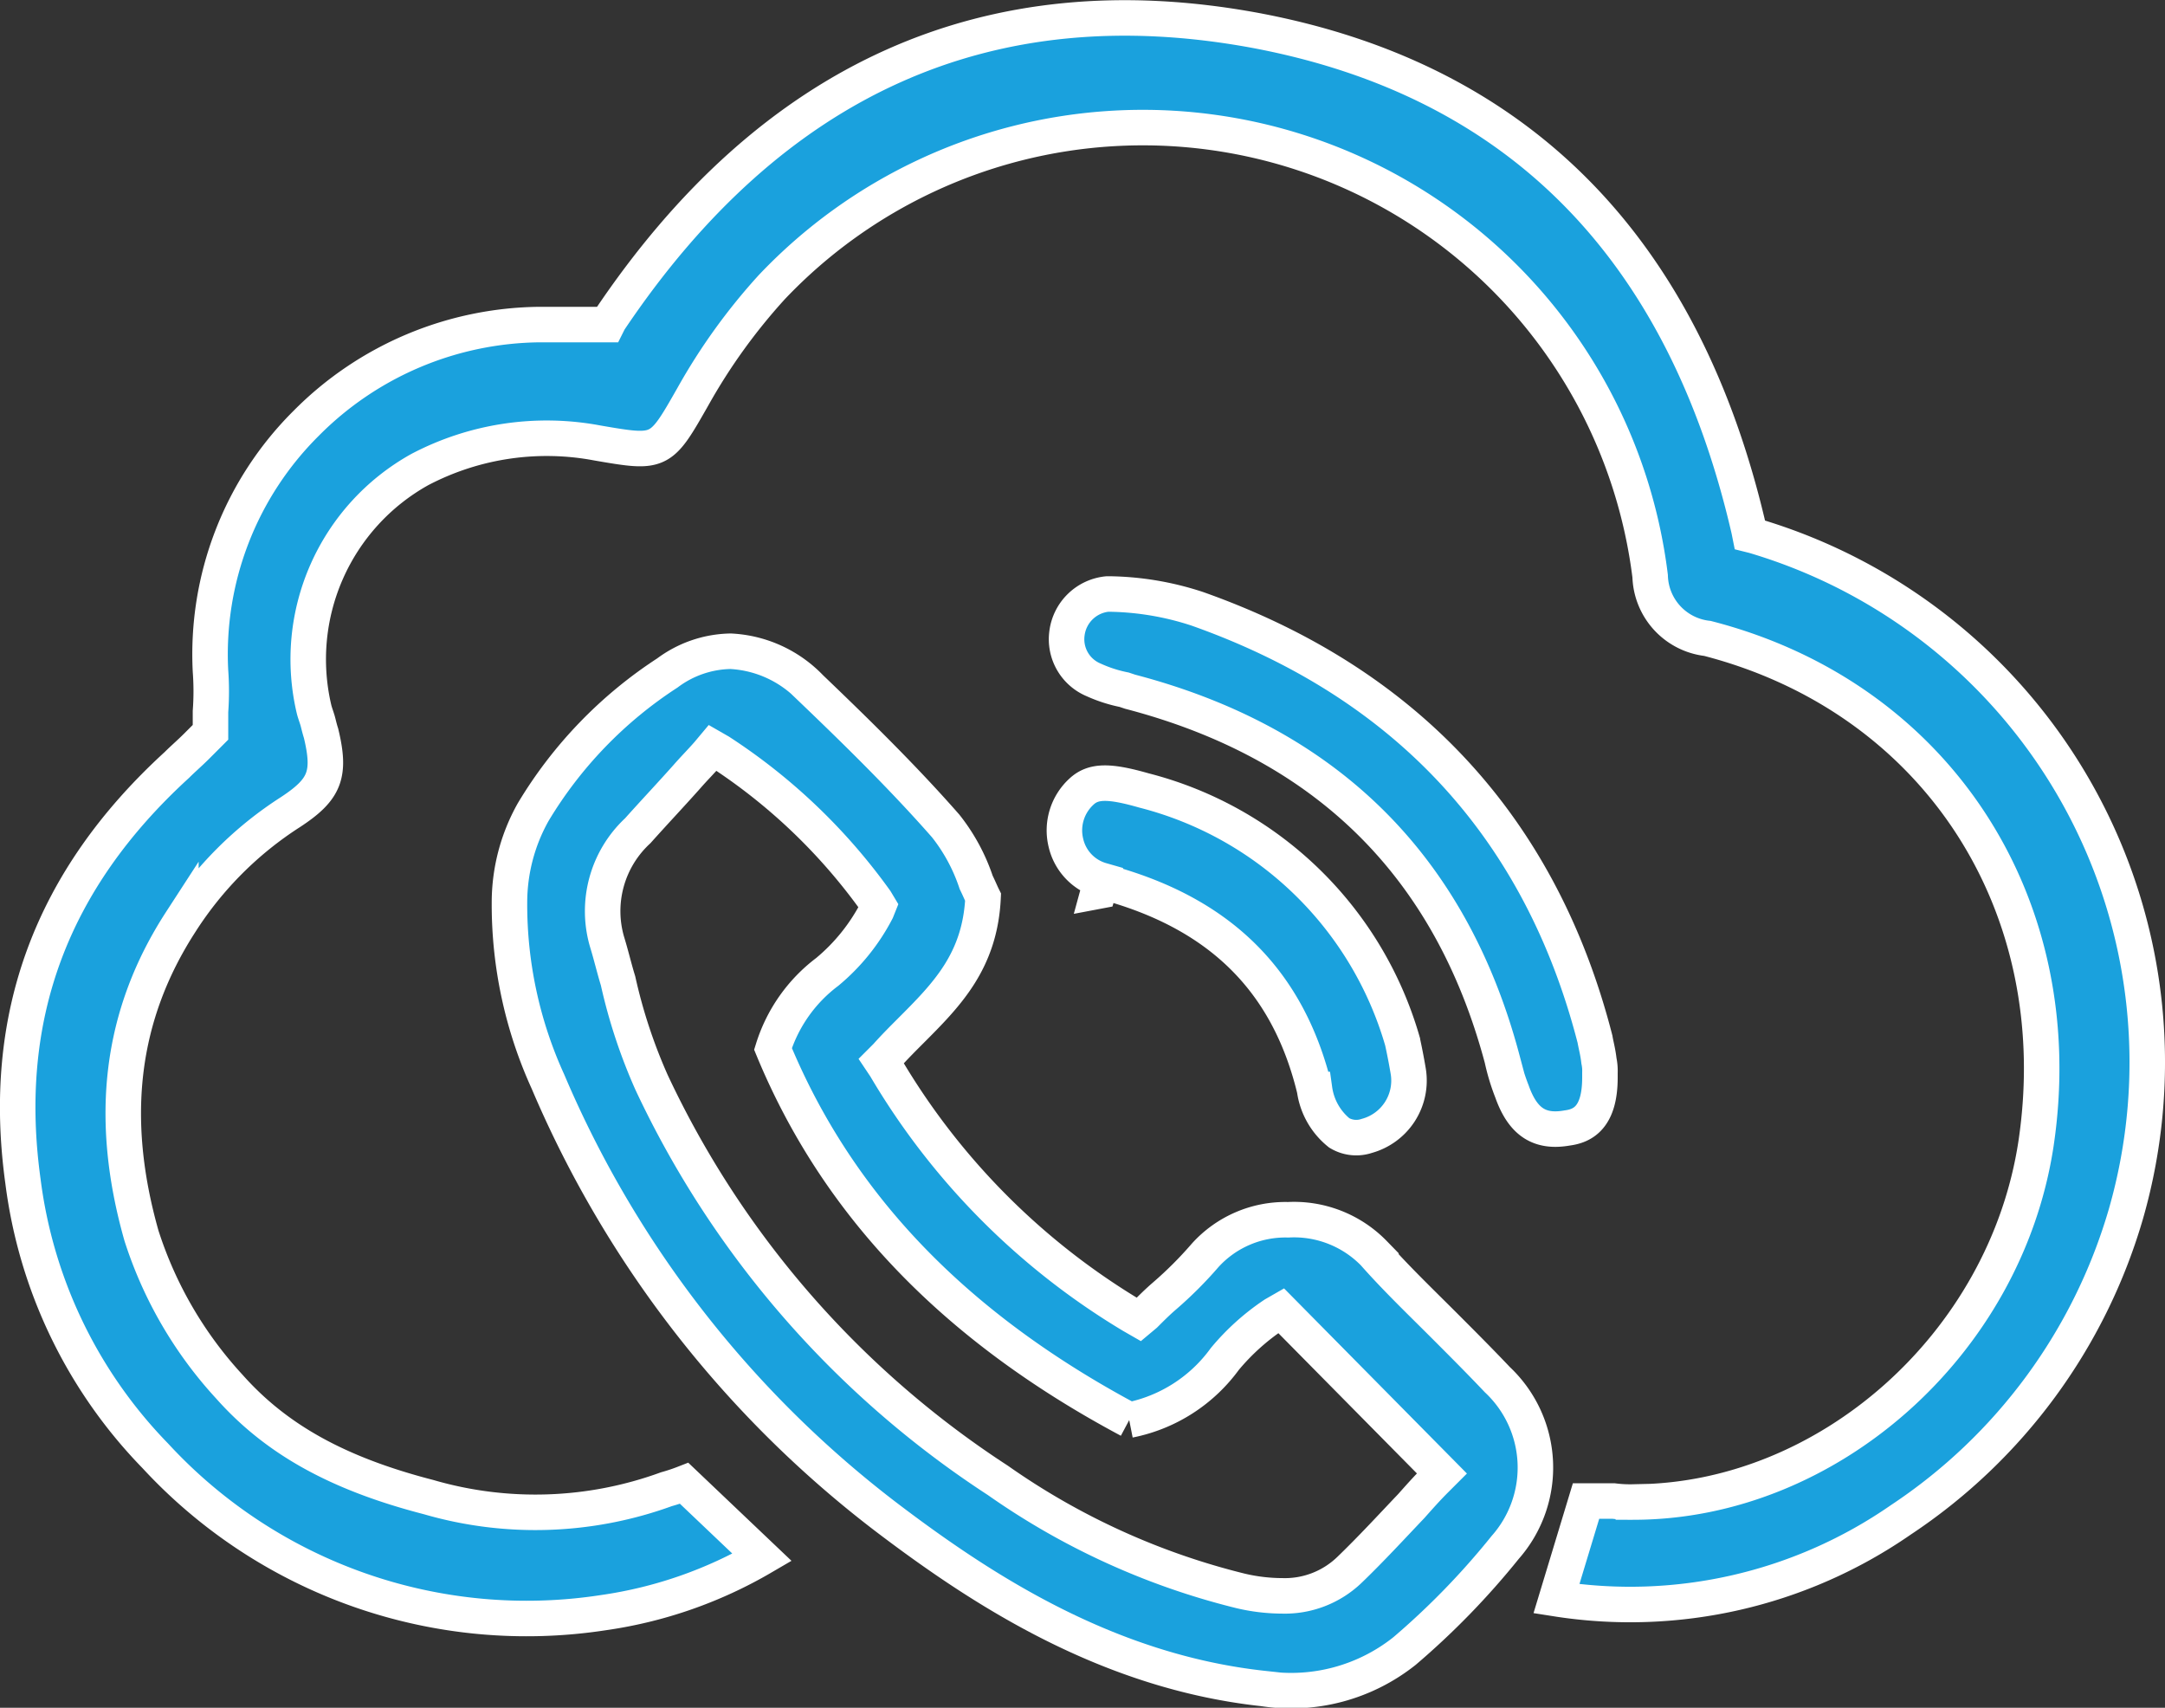 <svg xmlns="http://www.w3.org/2000/svg" width="85.36" height="67.323" viewBox="0 0 85.36 67.323">
  <rect x="0" y="0" width="85.36" height="67.323" fill="#333333" stroke="none"/>
  <g id="FO-Icons-06" transform="translate(0.698 0.708)">
    <path id="Path_57367" data-name="Path 57367" d="M116.516,124.538a21.752,21.752,0,0,0,8.871-12.061,21.645,21.645,0,0,0-14.668-26.73l-.156-.039-.039-.195c-2.568-11.128-9.1-17.742-19.454-19.687C80.564,63.881,72,67.694,65.585,77.265l-.078.156H62.861a13.132,13.132,0,0,0-9.221,3.891,12.829,12.829,0,0,0-3.774,9.766,10.911,10.911,0,0,1,0,1.6v.817l-.545.545c-.272.272-.545.506-.778.739-4.98,4.552-6.965,9.961-6.07,16.419a18.912,18.912,0,0,0,5.214,10.816A19.921,19.921,0,0,0,65.351,128.2a17.249,17.249,0,0,0,6.264-2.179L68.542,123.1a7.341,7.341,0,0,1-.7.233,15.086,15.086,0,0,1-9.377.311c-3.618-.934-6.031-2.3-7.859-4.358a15.954,15.954,0,0,1-3.463-5.953c-1.323-4.669-.817-8.715,1.556-12.373a14.289,14.289,0,0,1,4.319-4.319c1.362-.895,1.6-1.479,1.206-3.113-.039-.117-.078-.272-.117-.428s-.117-.35-.156-.506a8.56,8.56,0,0,1,4.163-9.455,10.766,10.766,0,0,1,7-1.051c2.49.428,2.49.428,3.774-1.829A23.3,23.3,0,0,1,72,75.942a20.155,20.155,0,0,1,34.628,11.4,2.544,2.544,0,0,0,2.257,2.451c9.066,2.334,14.357,10.544,12.956,19.921-1.206,7.937-8.249,14.124-15.875,14.124a5.214,5.214,0,0,1-.778-.039H104.1l-1.167,3.852A18.729,18.729,0,0,0,116.516,124.538Z" transform="translate(-42.265 -65.334)" fill="#1aa1dd" stroke="#fff" stroke-width="1.4"/>
    <path id="Path_57368" data-name="Path 57368" d="M109.294,136.387c-1.673-1.907-3.541-3.735-5.33-5.447a4.684,4.684,0,0,0-3.152-1.44,4.279,4.279,0,0,0-2.49.856,16.9,16.9,0,0,0-5.292,5.486,7.28,7.28,0,0,0-.934,3.58,16.818,16.818,0,0,0,1.517,7.042,42.473,42.473,0,0,0,13.579,17.353c3.618,2.724,8.521,5.914,14.63,6.575a7.181,7.181,0,0,0,5.564-1.479,30.334,30.334,0,0,0,3.969-4.085,4.753,4.753,0,0,0-.311-6.614c-.7-.739-1.44-1.479-2.14-2.179-.895-.895-1.868-1.829-2.724-2.8a4.4,4.4,0,0,0-3.385-1.323,4.268,4.268,0,0,0-3.268,1.4,15.432,15.432,0,0,1-1.6,1.6c-.272.233-.506.467-.778.739l-.233.195-.272-.156a27.95,27.95,0,0,1-9.727-9.8l-.156-.233.195-.195c.311-.35.623-.661.934-.973,1.44-1.44,2.762-2.763,2.879-5.292-.078-.156-.156-.35-.272-.584A7.257,7.257,0,0,0,109.294,136.387Zm7.237,23.423A6.128,6.128,0,0,0,120.3,157.4a9.119,9.119,0,0,1,1.945-1.751l.272-.156,6.342,6.42-.272.272c-.311.311-.623.661-.934,1.012-.778.817-1.6,1.712-2.451,2.529a3.676,3.676,0,0,1-2.646,1.012,7.233,7.233,0,0,1-1.634-.195,28.468,28.468,0,0,1-9.571-4.358A37.877,37.877,0,0,1,97.7,146.5a21.031,21.031,0,0,1-1.323-4.008c-.156-.506-.272-1.012-.428-1.517a4.321,4.321,0,0,1,1.206-4.4c.661-.739,1.323-1.44,1.945-2.14.272-.311.545-.584.817-.895l.195-.233.272.156a22.94,22.94,0,0,1,6.148,5.875l.117.195-.078.195a7.825,7.825,0,0,1-1.945,2.412,6.055,6.055,0,0,0-2.14,3.035C105.014,151.289,109.605,156.113,116.531,159.809Z" transform="translate(-72.707 -104.535)" fill="#1aa1dd" stroke="#fff" stroke-width="1.4"/>
    <path id="Path_57369" data-name="Path 57369" d="M169.578,142.765v-.195a1.894,1.894,0,0,0-.039-.467c-.039-.35-.117-.622-.156-.856-2.14-8.326-7.432-14.046-15.68-16.964a11.547,11.547,0,0,0-3.5-.584h-.039a1.78,1.78,0,0,0-1.6,1.556,1.735,1.735,0,0,0,1.05,1.829,5.48,5.48,0,0,0,1.206.389l.233.078c7.743,2.023,12.645,6.887,14.668,14.474a8.426,8.426,0,0,0,.389,1.284c.428,1.206,1.089,1.634,2.179,1.44C168.878,144.672,169.578,144.36,169.578,142.765Z" transform="translate(-107.195 -100.991)" fill="#1aa1dd" stroke="#fff" stroke-width="1.4"/>
    <path id="Path_57370" data-name="Path 57370" d="M149.7,147.118l.117-.389c4.63,1.206,7.354,3.891,8.4,8.21a2.668,2.668,0,0,0,.973,1.712,1.3,1.3,0,0,0,1.089.117,2.26,2.26,0,0,0,1.634-2.529c-.078-.467-.156-.856-.233-1.206a14.292,14.292,0,0,0-10.194-9.883c-1.362-.389-1.984-.389-2.451.039a2.072,2.072,0,0,0-.623,2.023,2,2,0,0,0,1.4,1.479h0l-.117.428Z" transform="translate(-107.085 -112.698)" fill="#1aa1dd" stroke="#fff" stroke-width="1.4"/>
  </g>
</svg>
